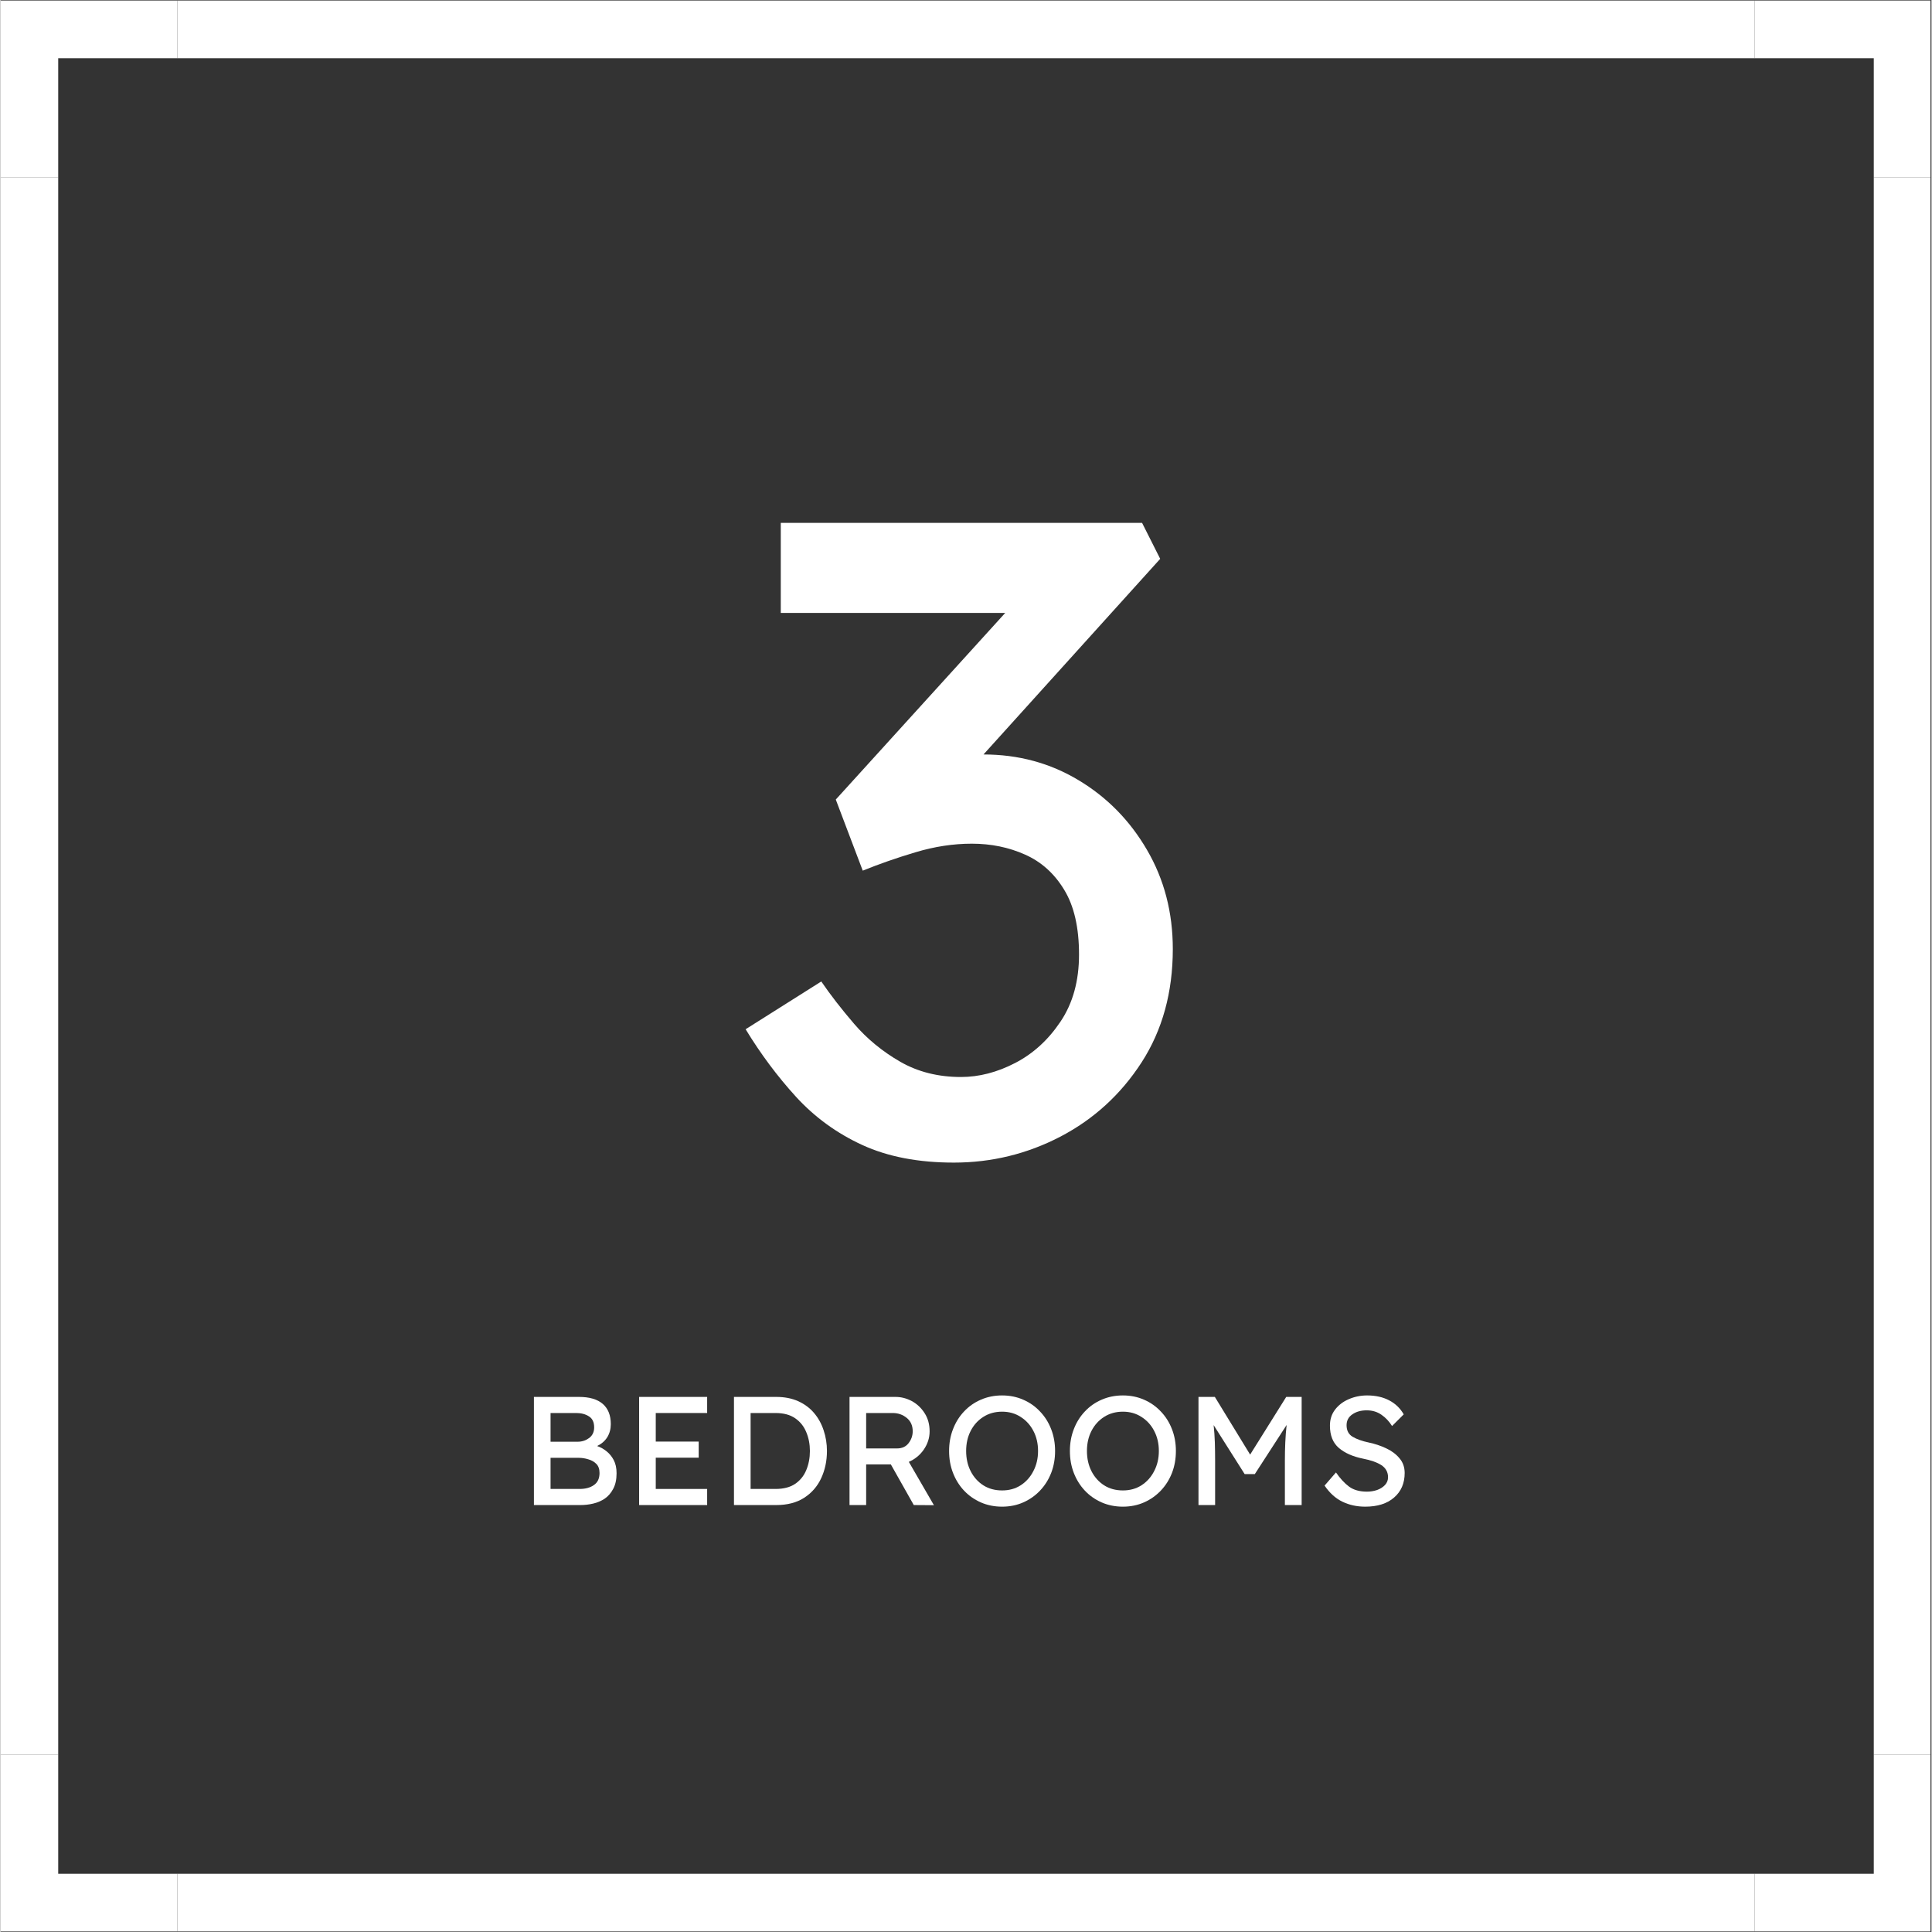 <svg xmlns="http://www.w3.org/2000/svg" xmlns:xlink="http://www.w3.org/1999/xlink" width="300" zoomAndPan="magnify" viewBox="0 0 224.88 225" height="300" preserveAspectRatio="xMidYMid meet" version="1.0"><rect x="0" y="0" width="224.88" height="225" fill="#333333" stroke="none"/><defs><g/><clipPath id="b6caf792fc"><path d="M 218 20 L 224.762 20 L 224.762 205 L 218 205 Z M 218 20 " clip-rule="nonzero"/></clipPath><clipPath id="243e4d3991"><path d="M 20 0.059 L 205 0.059 L 205 7 L 20 7 Z M 20 0.059 " clip-rule="nonzero"/></clipPath><clipPath id="06ceadc948"><path d="M 20 218 L 205 218 L 205 224.938 L 20 224.938 Z M 20 218 " clip-rule="nonzero"/></clipPath><clipPath id="371d152855"><path d="M 204 0.059 L 224.762 0.059 L 224.762 21 L 204 21 Z M 204 0.059 " clip-rule="nonzero"/></clipPath><clipPath id="05d2ad30a8"><path d="M 0 0.059 L 21 0.059 L 21 21 L 0 21 Z M 0 0.059 " clip-rule="nonzero"/></clipPath><clipPath id="74fe2d54af"><path d="M 204 204 L 224.762 204 L 224.762 224.938 L 204 224.938 Z M 204 204 " clip-rule="nonzero"/></clipPath><clipPath id="34a20afa80"><path d="M 0 204 L 21 204 L 21 224.938 L 0 224.938 Z M 0 204 " clip-rule="nonzero"/></clipPath></defs><g clip-path="url(#b6caf792fc)"><path fill="#ffffff" d="M 218.16 20.668 L 224.879 20.668 L 224.879 204.332 L 218.16 204.332 Z M 218.16 20.668 " fill-opacity="1" fill-rule="nonzero"/></g><path fill="#ffffff" d="M 0 20.668 L 6.719 20.668 L 6.719 204.332 L 0 204.332 Z M 0 20.668 " fill-opacity="1" fill-rule="nonzero"/><g clip-path="url(#243e4d3991)"><path fill="#ffffff" d="M 20.605 0.059 L 204.273 0.059 L 204.273 6.781 L 20.605 6.781 Z M 20.605 0.059 " fill-opacity="1" fill-rule="nonzero"/></g><g clip-path="url(#06ceadc948)"><path fill="#ffffff" d="M 20.605 218.219 L 204.273 218.219 L 204.273 224.941 L 20.605 224.941 Z M 20.605 218.219 " fill-opacity="1" fill-rule="nonzero"/></g><g clip-path="url(#371d152855)"><path fill="#ffffff" d="M 218.16 6.781 L 218.16 20.668 L 224.879 20.668 L 224.879 0.059 L 204.273 0.059 L 204.273 6.781 Z M 218.16 6.781 " fill-opacity="1" fill-rule="nonzero"/></g><g clip-path="url(#05d2ad30a8)"><path fill="#ffffff" d="M 6.719 6.781 L 20.605 6.781 L 20.605 0.059 L 0 0.059 L 0 20.668 L 6.719 20.668 Z M 6.719 6.781 " fill-opacity="1" fill-rule="nonzero"/></g><g clip-path="url(#74fe2d54af)"><path fill="#ffffff" d="M 218.16 218.219 L 204.273 218.219 L 204.273 224.941 L 224.879 224.941 L 224.879 204.332 L 218.16 204.332 Z M 218.16 218.219 " fill-opacity="1" fill-rule="nonzero"/></g><g clip-path="url(#34a20afa80)"><path fill="#ffffff" d="M 6.719 218.219 L 6.719 204.332 L 0 204.332 L 0 224.941 L 20.605 224.941 L 20.605 218.219 Z M 6.719 218.219 " fill-opacity="1" fill-rule="nonzero"/></g><g fill="#ffffff" fill-opacity="1"><g transform="translate(84.681, 134.349)"><g><path d="M 10.906 -20.047 C 11.957 -18.504 13.234 -16.859 14.734 -15.109 C 16.242 -13.359 18.031 -11.891 20.094 -10.703 C 22.156 -9.516 24.516 -8.922 27.172 -8.922 C 29.273 -8.922 31.375 -9.461 33.469 -10.547 C 35.57 -11.629 37.336 -13.238 38.766 -15.375 C 40.203 -17.508 40.922 -20.113 40.922 -23.188 C 40.922 -26.332 40.344 -28.848 39.188 -30.734 C 38.039 -32.629 36.52 -33.992 34.625 -34.828 C 32.738 -35.672 30.676 -36.094 28.438 -36.094 C 26.27 -36.094 24.082 -35.758 21.875 -35.094 C 19.676 -34.438 17.629 -33.723 15.734 -32.953 L 12.594 -41.234 L 32.328 -62.969 L 6.188 -62.969 L 6.188 -73.453 L 48.266 -73.453 L 50.375 -69.266 L 29.797 -46.484 C 33.859 -46.484 37.551 -45.484 40.875 -43.484 C 44.195 -41.492 46.852 -38.785 48.844 -35.359 C 50.844 -31.93 51.844 -28.086 51.844 -23.828 C 51.844 -18.785 50.633 -14.391 48.219 -10.641 C 45.801 -6.898 42.648 -4.016 38.766 -1.984 C 34.891 0.035 30.75 1.047 26.344 1.047 C 22.207 1.047 18.656 0.363 15.688 -1 C 12.719 -2.363 10.145 -4.234 7.969 -6.609 C 5.801 -8.984 3.844 -11.609 2.094 -14.484 Z M 10.906 -20.047 "/></g></g></g><g fill="#ffffff" fill-opacity="1"><g transform="translate(60.355, 175.278)"><g><path d="M 7.016 -12.594 C 8.234 -12.594 9.156 -12.32 9.781 -11.781 C 10.406 -11.238 10.719 -10.453 10.719 -9.422 C 10.719 -8.859 10.582 -8.352 10.312 -7.906 C 10.039 -7.469 9.645 -7.125 9.125 -6.875 C 9.52 -6.738 9.883 -6.535 10.219 -6.266 C 10.562 -5.992 10.844 -5.648 11.062 -5.234 C 11.281 -4.816 11.391 -4.305 11.391 -3.703 C 11.391 -2.973 11.258 -2.367 11 -1.891 C 10.75 -1.41 10.422 -1.031 10.016 -0.75 C 9.609 -0.477 9.16 -0.285 8.672 -0.172 C 8.18 -0.055 7.688 0 7.188 0 L 1.766 0 L 1.766 -12.594 Z M 6.688 -10.719 L 3.703 -10.719 L 3.703 -7.375 L 6.906 -7.375 C 7.395 -7.383 7.828 -7.531 8.203 -7.812 C 8.586 -8.102 8.781 -8.516 8.781 -9.047 C 8.781 -9.648 8.578 -10.078 8.172 -10.328 C 7.773 -10.586 7.281 -10.719 6.688 -10.719 Z M 7 -5.5 L 3.703 -5.5 L 3.703 -1.875 L 7.078 -1.875 C 7.766 -1.875 8.32 -2.023 8.75 -2.328 C 9.188 -2.629 9.406 -3.098 9.406 -3.734 C 9.406 -4.191 9.281 -4.547 9.031 -4.797 C 8.781 -5.047 8.469 -5.223 8.094 -5.328 C 7.727 -5.441 7.363 -5.5 7 -5.5 Z M 7 -5.5 "/></g></g></g><g fill="#ffffff" fill-opacity="1"><g transform="translate(72.606, 175.278)"><g><path d="M 1.766 -12.594 L 9.688 -12.594 L 9.688 -10.719 L 3.703 -10.719 L 3.703 -7.391 L 8.703 -7.391 L 8.703 -5.516 L 3.703 -5.516 L 3.703 -1.875 L 9.688 -1.875 L 9.688 0 L 1.766 0 Z M 1.766 -12.594 "/></g></g></g><g fill="#ffffff" fill-opacity="1"><g transform="translate(83.652, 175.278)"><g><path d="M 6.688 -12.594 C 7.656 -12.594 8.508 -12.426 9.25 -12.094 C 9.988 -11.758 10.602 -11.301 11.094 -10.719 C 11.582 -10.145 11.953 -9.477 12.203 -8.719 C 12.461 -7.957 12.594 -7.148 12.594 -6.297 C 12.594 -5.141 12.367 -4.082 11.922 -3.125 C 11.484 -2.176 10.82 -1.414 9.938 -0.844 C 9.062 -0.281 7.977 0 6.688 0 L 1.766 0 L 1.766 -12.594 Z M 6.594 -1.875 C 7.539 -1.875 8.305 -2.07 8.891 -2.469 C 9.484 -2.875 9.914 -3.41 10.188 -4.078 C 10.469 -4.754 10.609 -5.492 10.609 -6.297 C 10.609 -7.086 10.469 -7.816 10.188 -8.484 C 9.914 -9.16 9.484 -9.703 8.891 -10.109 C 8.305 -10.516 7.539 -10.719 6.594 -10.719 L 3.703 -10.719 L 3.703 -1.875 Z M 6.594 -1.875 "/></g></g></g><g fill="#ffffff" fill-opacity="1"><g transform="translate(97.109, 175.278)"><g><path d="M 11.094 -8.578 C 11.094 -7.828 10.867 -7.125 10.422 -6.469 C 9.973 -5.82 9.391 -5.344 8.672 -5.031 L 11.594 0.016 L 9.25 0 L 6.578 -4.734 L 3.703 -4.734 L 3.703 0 L 1.766 0 L 1.766 -12.594 L 7.125 -12.594 C 7.781 -12.594 8.41 -12.43 9.016 -12.109 C 9.617 -11.785 10.113 -11.32 10.5 -10.719 C 10.895 -10.113 11.094 -9.398 11.094 -8.578 Z M 6.797 -10.719 L 3.703 -10.719 L 3.703 -6.594 L 7.297 -6.594 C 7.879 -6.594 8.328 -6.797 8.641 -7.203 C 8.961 -7.617 9.125 -8.082 9.125 -8.594 C 9.125 -9.25 8.895 -9.766 8.438 -10.141 C 7.977 -10.523 7.43 -10.719 6.797 -10.719 Z M 6.797 -10.719 "/></g></g></g><g fill="#ffffff" fill-opacity="1"><g transform="translate(109.612, 175.278)"><g><path d="M 13.203 -6.297 C 13.203 -5.379 13.051 -4.531 12.75 -3.75 C 12.445 -2.969 12.016 -2.281 11.453 -1.688 C 10.898 -1.102 10.25 -0.645 9.5 -0.312 C 8.75 0.02 7.926 0.188 7.031 0.188 C 6.133 0.188 5.305 0.02 4.547 -0.312 C 3.797 -0.645 3.145 -1.102 2.594 -1.688 C 2.039 -2.281 1.613 -2.969 1.312 -3.75 C 1.008 -4.531 0.859 -5.379 0.859 -6.297 C 0.859 -7.203 1.008 -8.047 1.312 -8.828 C 1.613 -9.617 2.039 -10.305 2.594 -10.891 C 3.145 -11.484 3.797 -11.941 4.547 -12.266 C 5.305 -12.598 6.133 -12.766 7.031 -12.766 C 7.926 -12.766 8.75 -12.598 9.5 -12.266 C 10.25 -11.941 10.898 -11.484 11.453 -10.891 C 12.016 -10.305 12.445 -9.617 12.75 -8.828 C 13.051 -8.047 13.203 -7.203 13.203 -6.297 Z M 11.219 -6.297 C 11.219 -7.172 11.035 -7.953 10.672 -8.641 C 10.316 -9.328 9.82 -9.867 9.188 -10.266 C 8.562 -10.672 7.844 -10.875 7.031 -10.875 C 6.207 -10.875 5.477 -10.672 4.844 -10.266 C 4.219 -9.867 3.727 -9.328 3.375 -8.641 C 3.02 -7.953 2.844 -7.172 2.844 -6.297 C 2.844 -5.422 3.02 -4.633 3.375 -3.938 C 3.727 -3.25 4.219 -2.703 4.844 -2.297 C 5.477 -1.898 6.207 -1.703 7.031 -1.703 C 7.844 -1.703 8.562 -1.898 9.188 -2.297 C 9.82 -2.703 10.316 -3.254 10.672 -3.953 C 11.035 -4.648 11.219 -5.43 11.219 -6.297 Z M 11.219 -6.297 "/></g></g></g><g fill="#ffffff" fill-opacity="1"><g transform="translate(123.681, 175.278)"><g><path d="M 13.203 -6.297 C 13.203 -5.379 13.051 -4.531 12.75 -3.75 C 12.445 -2.969 12.016 -2.281 11.453 -1.688 C 10.898 -1.102 10.25 -0.645 9.5 -0.312 C 8.75 0.02 7.926 0.188 7.031 0.188 C 6.133 0.188 5.305 0.02 4.547 -0.312 C 3.797 -0.645 3.145 -1.102 2.594 -1.688 C 2.039 -2.281 1.613 -2.969 1.312 -3.75 C 1.008 -4.531 0.859 -5.379 0.859 -6.297 C 0.859 -7.203 1.008 -8.047 1.312 -8.828 C 1.613 -9.617 2.039 -10.305 2.594 -10.891 C 3.145 -11.484 3.797 -11.941 4.547 -12.266 C 5.305 -12.598 6.133 -12.766 7.031 -12.766 C 7.926 -12.766 8.75 -12.598 9.5 -12.266 C 10.25 -11.941 10.898 -11.484 11.453 -10.891 C 12.016 -10.305 12.445 -9.617 12.75 -8.828 C 13.051 -8.047 13.203 -7.203 13.203 -6.297 Z M 11.219 -6.297 C 11.219 -7.172 11.035 -7.953 10.672 -8.641 C 10.316 -9.328 9.82 -9.867 9.188 -10.266 C 8.562 -10.672 7.844 -10.875 7.031 -10.875 C 6.207 -10.875 5.477 -10.672 4.844 -10.266 C 4.219 -9.867 3.727 -9.328 3.375 -8.641 C 3.02 -7.953 2.844 -7.172 2.844 -6.297 C 2.844 -5.422 3.02 -4.633 3.375 -3.938 C 3.727 -3.25 4.219 -2.703 4.844 -2.297 C 5.477 -1.898 6.207 -1.703 7.031 -1.703 C 7.844 -1.703 8.562 -1.898 9.188 -2.297 C 9.82 -2.703 10.316 -3.254 10.672 -3.953 C 11.035 -4.648 11.219 -5.43 11.219 -6.297 Z M 11.219 -6.297 "/></g></g></g><g fill="#ffffff" fill-opacity="1"><g transform="translate(137.749, 175.278)"><g><path d="M 3.672 -12.594 L 7.781 -5.875 L 11.984 -12.594 L 13.781 -12.594 L 13.781 0 L 11.828 0 L 11.828 -5.156 C 11.828 -5.914 11.844 -6.633 11.875 -7.312 C 11.906 -7.988 11.957 -8.66 12.031 -9.328 L 8.328 -3.609 L 7.141 -3.609 L 3.531 -9.312 C 3.602 -8.645 3.648 -7.973 3.672 -7.297 C 3.691 -6.629 3.703 -5.914 3.703 -5.156 L 3.703 0 L 1.766 0 L 1.766 -12.594 Z M 3.672 -12.594 "/></g></g></g><g fill="#ffffff" fill-opacity="1"><g transform="translate(153.293, 175.278)"><g><path d="M 2.234 -3.797 C 2.723 -3.086 3.234 -2.535 3.766 -2.141 C 4.297 -1.754 4.988 -1.562 5.844 -1.562 C 6.25 -1.562 6.641 -1.625 7.016 -1.75 C 7.391 -1.883 7.695 -2.078 7.938 -2.328 C 8.176 -2.586 8.297 -2.891 8.297 -3.234 C 8.297 -3.836 8.039 -4.305 7.531 -4.641 C 7.02 -4.973 6.301 -5.227 5.375 -5.406 C 4.195 -5.645 3.258 -6.062 2.562 -6.656 C 1.875 -7.25 1.531 -8.113 1.531 -9.25 C 1.531 -9.969 1.727 -10.586 2.125 -11.109 C 2.531 -11.641 3.062 -12.047 3.719 -12.328 C 4.383 -12.617 5.098 -12.766 5.859 -12.766 C 6.859 -12.766 7.719 -12.57 8.438 -12.188 C 9.156 -11.812 9.719 -11.27 10.125 -10.562 L 8.766 -9.203 C 8.43 -9.742 8.02 -10.18 7.531 -10.516 C 7.039 -10.859 6.469 -11.031 5.812 -11.031 C 5.145 -11.031 4.586 -10.875 4.141 -10.562 C 3.691 -10.258 3.469 -9.836 3.469 -9.297 C 3.469 -8.68 3.703 -8.234 4.172 -7.953 C 4.648 -7.672 5.281 -7.445 6.062 -7.281 C 6.77 -7.133 7.441 -6.91 8.078 -6.609 C 8.711 -6.316 9.227 -5.93 9.625 -5.453 C 10.031 -4.984 10.234 -4.41 10.234 -3.734 C 10.234 -2.535 9.82 -1.582 9 -0.875 C 8.188 -0.164 7.066 0.188 5.641 0.188 C 4.672 0.188 3.785 -0.004 2.984 -0.391 C 2.191 -0.773 1.5 -1.398 0.906 -2.266 Z M 2.234 -3.797 "/></g></g></g></svg>